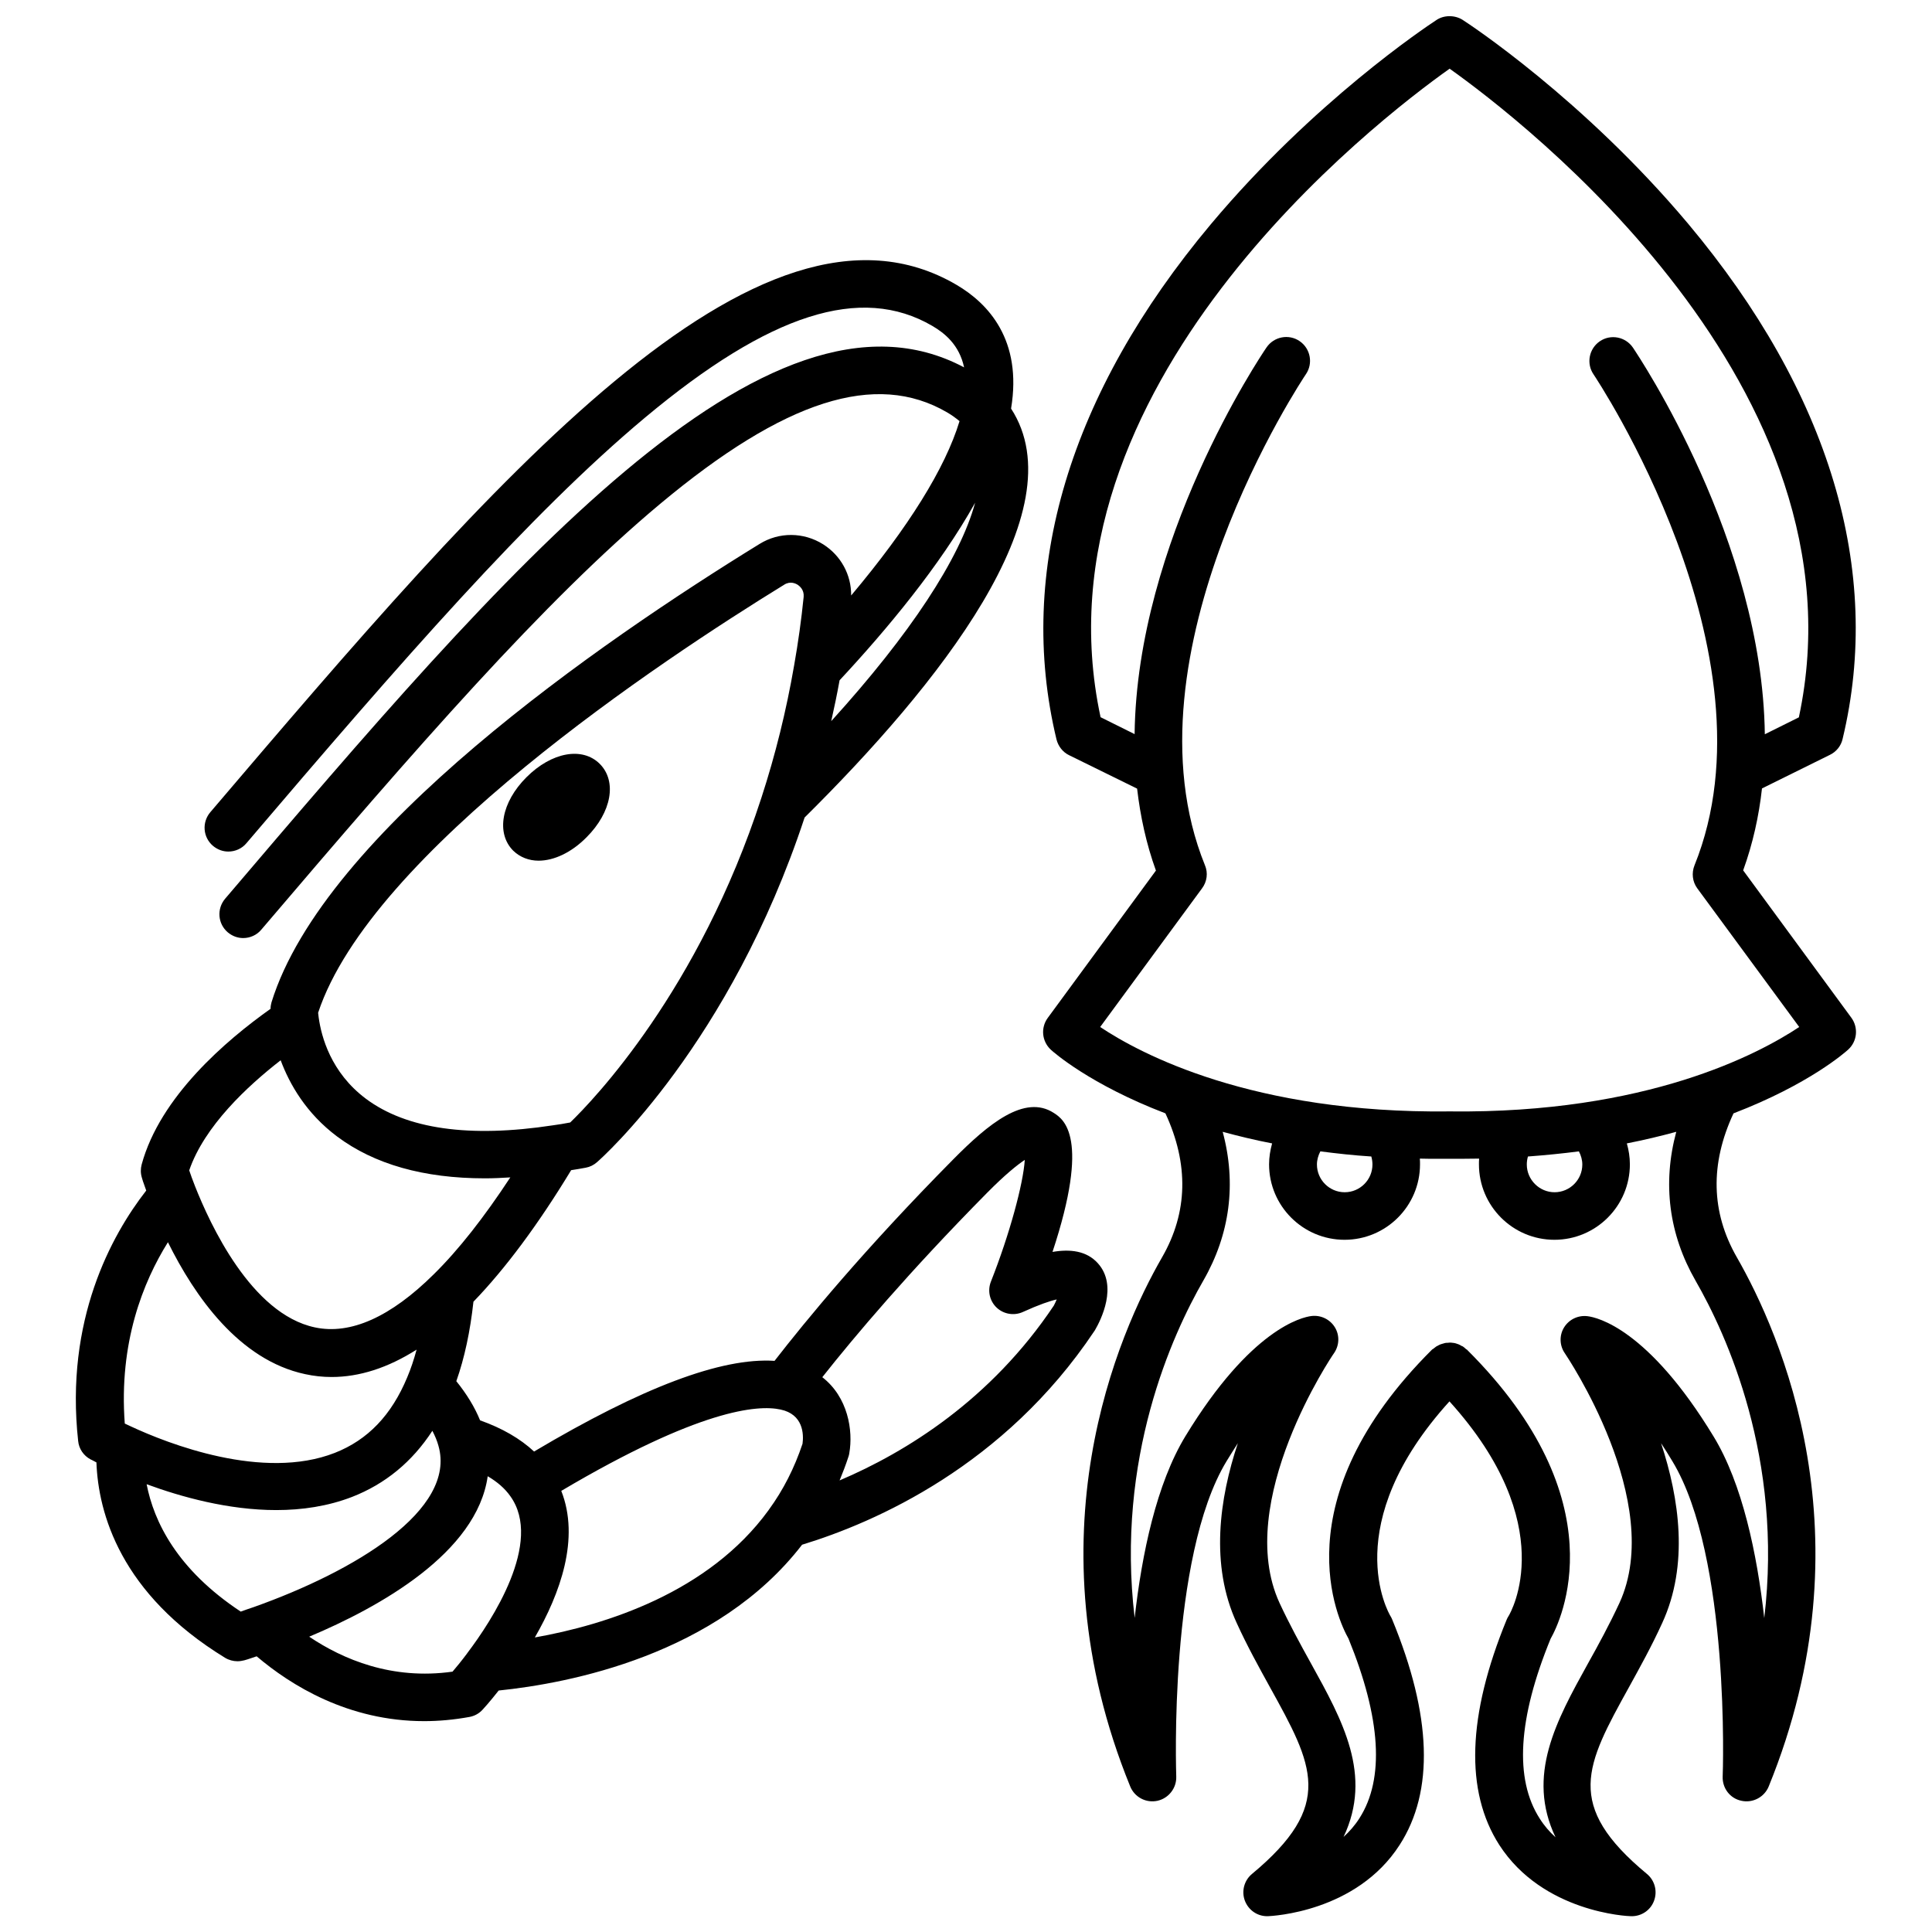 <?xml version="1.0" encoding="UTF-8"?>
<!-- Uploaded to: SVG Find, www.svgrepo.com, Generator: SVG Find Mixer Tools -->
<svg width="800px" height="800px" version="1.1" viewBox="144 144 512 512" xmlns="http://www.w3.org/2000/svg">
 <defs>
  <clipPath id="a">
   <path d="m420 148.09h216v503.81h-216z"/>
  </clipPath>
 </defs>
 <path d="m433.96 496.83c0.051-0.102 0.152-0.203 0.203-0.301 1.562-2.672 6.195-11.789 0.754-17.785-2.973-3.273-7.305-3.777-11.992-2.973 10.078-30.48 2.922-35.164 0.352-36.828-7.758-5.039-17.383 2.922-26.652 12.293-23.578 23.832-39.145 42.824-47.359 53.402-14.105-0.906-35.066 7.004-63.73 24.031-3.68-3.426-8.465-6.195-14.309-8.262-1.41-3.477-3.527-6.953-6.297-10.379 2.168-6.144 3.68-13.199 4.535-21.059 8.414-8.715 17.129-20.402 25.895-34.863 1.309-0.203 2.57-0.402 3.879-0.656 1.109-0.203 2.117-0.707 2.973-1.461 1.461-1.258 35.266-31.488 55.016-91.34 35.316-34.965 72.348-81.215 54.715-108.37 3.023-18.188-6.047-27.859-14.461-32.797-52.496-30.73-123.03 52.094-197.75 139.76-2.266 2.672-1.965 6.648 0.707 8.918 1.211 1.008 2.621 1.512 4.082 1.512 1.762 0 3.578-0.754 4.785-2.215 41.109-48.266 74.969-87.16 105.65-112.8 33.051-27.609 57.234-35.316 76.125-24.285 3.273 1.914 7.152 5.039 8.414 10.984-52.242-27.762-122.02 54.156-195.83 140.81-2.266 2.672-1.965 6.648 0.707 8.918 1.211 1.008 2.621 1.512 4.082 1.512 1.762 0 3.578-0.754 4.785-2.215 41.109-48.266 74.969-87.16 105.65-112.8 33.051-27.609 57.234-35.316 76.125-24.285 1.211 0.707 2.316 1.512 3.273 2.316-3.777 12.445-13.551 28.164-28.719 46.199 0.051-5.492-2.719-10.578-7.406-13.551-5.188-3.273-11.688-3.324-16.879-0.102-42.32 26.047-115.42 76.477-129.33 121.47-0.152 0.555-0.25 1.109-0.25 1.715-11.789 8.363-29.27 23.277-34.16 41.262-0.301 1.109-0.301 2.316 0.051 3.477 0 0.102 0.402 1.359 1.16 3.426-9.27 11.887-21.562 34.359-18.035 66.402 0.203 2.066 1.461 3.879 3.273 4.836 0.051 0 0.605 0.301 1.562 0.805 0.504 13.453 6.348 34.812 34.109 51.793 1.008 0.605 2.168 0.906 3.273 0.906 0.605 0 1.211-0.102 1.812-0.25 0.051 0 1.258-0.352 3.273-1.059 9.02 7.656 24.234 17.18 44.387 17.18 3.828 0 7.809-0.352 11.992-1.109 1.359-0.25 2.57-0.906 3.527-1.965 0.102-0.102 1.812-1.965 4.231-5.039 18.691-1.914 57.887-9.422 80.406-38.641 19.5-5.945 53.609-20.961 77.391-56.527zm-67.461-172.55c12.395-13.301 26.602-30.328 35.922-47.055-4.031 14.812-17.23 34.863-38.137 57.887 0.805-3.578 1.559-7.207 2.215-10.832zm-14.66-25.344c1.613-1.008 3.023-0.301 3.578 0.051 0.504 0.352 1.715 1.309 1.562 3.176-0.605 6.047-1.461 12.141-2.519 18.137-2.066 11.992-4.988 23.781-8.664 35.066-16.574 51.137-44.586 80.207-50.684 86.102-1.562 0.301-3.074 0.555-4.586 0.754-22.117 3.375-38.793 1.008-49.574-7.055-9.27-6.953-11.789-16.426-12.496-21.512-0.051-0.504-0.102-0.957-0.152-1.258 14.055-42.473 90.938-93.41 123.54-113.46zm-133.46 126.05c2.367 6.348 6.75 14.055 14.965 20.203 9.824 7.356 22.973 11.082 39.145 11.082 2.168 0 4.434-0.102 6.75-0.25-6.953 10.578-13.703 19.195-20.254 25.645-11.488 11.387-22.117 16.121-31.539 14.105-16.879-3.578-27.809-27.406-31.789-37.484-0.656-1.664-1.16-3.074-1.512-4.133 4.031-11.738 15.469-22.367 24.234-29.168zm-29.875 48.215c7.055 14.258 18.844 31.234 36.375 34.965 2.316 0.504 4.637 0.754 7.004 0.754 7.356 0 14.914-2.418 22.52-7.254-0.707 2.621-1.512 5.039-2.469 7.305-4.18 10.078-10.48 16.625-19.195 20.051-19.043 7.457-44.234-2.418-54.16-7.055-0.555-0.25-1.059-0.504-1.512-0.707-1.613-21.457 4.887-37.582 11.438-48.059zm-5.644 64.133c9.168 3.375 21.664 6.852 34.359 6.852 6.801 0 13.652-1.008 20.051-3.477 8.816-3.426 15.973-9.32 21.312-17.531 0.707 1.359 1.258 2.672 1.613 3.981 4.836 16.977-22.117 33.199-48.918 42.723-1.359 0.453-2.519 0.855-3.477 1.211-16.93-11.188-23.027-23.883-24.941-33.758zm43.078 40.406c18.691-7.859 44.438-22.219 47.309-42.523 2.57 1.512 4.586 3.273 5.996 5.289 8.766 12.191-4.938 33.051-11.387 41.562-0.051 0.051-0.051 0.102-0.102 0.152-1.512 2.016-2.871 3.68-3.828 4.785-16.074 2.273-29.07-3.269-37.988-9.266zm59.801 0.203c6.699-11.637 11.992-26.199 7.004-38.844 36.527-21.613 52.043-22.871 58.09-21.562 6.047 1.258 6.195 6.551 5.844 9.07-2.117 6.348-5.09 12.242-8.918 17.48-0.051 0.051-0.051 0.102-0.102 0.152-15.871 21.812-43.125 30.375-61.918 33.703zm80.762-41.617c0.855-2.066 1.664-4.18 2.367-6.348 0.102-0.25 0.152-0.555 0.203-0.855 1.059-6.047-0.352-14.863-7.152-20.152 8.516-10.781 22.922-27.859 43.68-48.871 4.836-4.887 8.012-7.406 9.977-8.715-0.402 6.348-4.031 19.75-8.969 32.242-0.957 2.418-0.352 5.141 1.512 6.902s4.637 2.215 6.953 1.16c4.332-1.965 7.152-2.922 8.969-3.324-0.25 0.555-0.504 1.16-0.754 1.613-16.734 25.039-39.254 38.891-56.785 46.348z"/>
 <path d="m286.74 372.09c4.031 0 8.664-2.117 12.695-6.195 6.648-6.648 8.113-14.812 3.527-19.445-4.637-4.637-12.797-3.125-19.445 3.527-6.648 6.648-8.113 14.812-3.527 19.445 1.812 1.762 4.18 2.668 6.75 2.668z"/>
 <g clip-path="url(#a)">
  <path d="m633.82 422.12c2.367-2.168 2.719-5.793 0.805-8.414l-28.668-39.047c2.57-7.106 4.18-14.41 4.988-21.715l18.035-8.918c1.664-0.805 2.922-2.367 3.324-4.18 10.73-44.586-3.426-91.793-40.91-136.53-27.805-33.102-58.285-53.102-59.797-54.059-2.066-1.309-4.988-1.309-7.004 0.102-2.621 1.715-32.445 21.562-59.703 54.059-37.484 44.738-51.641 91.945-40.91 136.53 0.453 1.812 1.664 3.375 3.324 4.18l18.039 8.867c0.855 7.305 2.418 14.609 4.988 21.715l-28.668 39.047c-1.914 2.621-1.562 6.195 0.805 8.414 0.707 0.656 10.379 9.219 30.379 16.879 6.246 13.453 5.945 26.25-0.855 38.09-11.586 20.102-35.52 73.961-8.465 140.31 1.16 2.82 4.18 4.434 7.203 3.777 2.973-0.656 5.09-3.375 4.988-6.398 0-0.555-2.117-58.191 13.352-83.633 1.008-1.664 2.016-3.223 2.973-4.734-4.887 14.66-7.406 32.242-0.301 47.66 2.82 6.195 5.996 11.891 8.766 16.93 11.539 20.859 17.281 31.285-4.734 49.574-2.066 1.715-2.82 4.586-1.863 7.106 0.957 2.469 3.273 4.082 5.894 4.082h0.203c0.957-0.051 23.426-1.008 34.914-18.895 9.168-14.207 8.516-34.309-1.965-59.703-0.102-0.301-0.301-0.656-0.453-0.906-0.605-1.008-13.957-24.285 15.617-56.93 29.574 32.695 16.273 55.922 15.668 56.879-0.203 0.301-0.352 0.605-0.504 0.957-10.43 25.391-11.082 45.492-1.965 59.703 11.539 17.887 34.008 18.895 34.914 18.895h0.203c2.621 0 4.988-1.613 5.894-4.082 0.957-2.519 0.203-5.391-1.863-7.106-22.016-18.238-16.273-28.719-4.734-49.574 2.769-5.039 5.945-10.73 8.766-16.93 7.106-15.418 4.535-33-0.301-47.66 0.957 1.461 1.965 3.023 2.973 4.734 15.418 25.391 13.402 83.027 13.352 83.633-0.102 3.074 1.965 5.793 4.988 6.398 2.973 0.656 6.047-0.957 7.203-3.777 27.055-66.352 3.074-120.21-8.465-140.31-6.801-11.891-7.106-24.688-0.855-38.09 20.098-7.711 29.719-16.277 30.426-16.93zm-171.25-42.723c1.309-1.762 1.613-4.082 0.754-6.098-22.773-56.176 26.25-129.38 26.754-130.13 1.965-2.871 1.211-6.801-1.664-8.766-2.871-1.965-6.801-1.211-8.766 1.664-1.762 2.57-34.359 51.238-34.965 102.48l-9.02-4.484c-18.789-87.566 73.309-158.25 92.504-171.86 19.195 13.652 111.29 84.289 92.551 171.9l-9.02 4.484c-0.656-51.238-33.25-99.906-34.965-102.48-1.965-2.871-5.894-3.629-8.766-1.664s-3.629 5.894-1.664 8.766c0.504 0.754 49.473 73.961 26.754 130.13-0.805 2.016-0.555 4.332 0.754 6.098l27.004 36.727c-10.68 7.106-40.355 22.973-92.551 22.371h-0.051-0.051-0.051c-52.195 0.605-81.918-15.266-92.551-22.371zm100.76 73.203c0 4.082-3.324 7.356-7.356 7.356s-7.356-3.324-7.356-7.356c0-0.707 0.102-1.41 0.301-2.117 4.734-0.352 9.219-0.805 13.504-1.359 0.555 1.059 0.906 2.266 0.906 3.477zm-55.617 0c0 4.082-3.324 7.356-7.356 7.356-4.082 0-7.356-3.324-7.356-7.356 0-1.211 0.352-2.418 0.906-3.477 4.281 0.555 8.766 1.059 13.504 1.359 0.199 0.707 0.301 1.41 0.301 2.117zm85.645 30.832c8.211 14.258 23.227 47.055 18.188 89.375-1.914-17.027-5.793-35.621-13.453-48.164-17.332-28.516-30.832-31.539-33.402-31.84-2.469-0.301-4.887 0.855-6.195 2.973-1.309 2.117-1.211 4.836 0.203 6.852 0.25 0.402 26.801 39.398 14.461 66.199-2.672 5.742-5.543 11.035-8.363 16.07-8.363 15.113-16.375 29.625-8.566 45.996-1.562-1.41-2.973-3.023-4.18-4.938-6.75-10.48-5.793-26.5 2.871-47.66 2.672-4.684 18.137-36.527-22.168-76.629l-0.051-0.051h-0.051c-0.051-0.051-0.102-0.051-0.152-0.102-0.25-0.25-0.555-0.504-0.855-0.707-0.102-0.043-0.152-0.043-0.254-0.094-0.301-0.152-0.555-0.352-0.855-0.453-0.102-0.051-0.203-0.051-0.301-0.102-0.301-0.102-0.555-0.203-0.855-0.25-0.152-0.051-0.301 0-0.453-0.051-0.25-0.051-0.504-0.051-0.754-0.051-0.203 0-0.352 0.051-0.555 0.051-0.203 0-0.453 0-0.656 0.051-0.25 0.051-0.453 0.152-0.707 0.203-0.152 0.051-0.301 0.102-0.504 0.152-0.25 0.102-0.555 0.25-0.805 0.402-0.102 0.051-0.203 0.102-0.301 0.152-0.301 0.203-0.555 0.453-0.855 0.656-0.051 0.051-0.102 0.051-0.152 0.102h-0.051l-0.051 0.051c-40.305 40.102-24.836 71.945-22.168 76.629 8.613 21.109 9.574 37.129 2.922 47.559-1.211 1.914-2.672 3.578-4.231 4.988 7.758-16.375-0.25-30.832-8.613-45.949-2.82-5.09-5.691-10.328-8.363-16.07-12.293-26.754 14.156-65.848 14.461-66.199 1.41-2.066 1.512-4.734 0.203-6.852-1.309-2.117-3.727-3.273-6.195-2.973-2.519 0.301-16.07 3.375-33.402 31.84-7.656 12.594-11.539 31.137-13.453 48.164-5.039-42.32 9.977-75.117 18.188-89.375 7.106-12.344 8.816-25.797 5.141-39.449 4.082 1.109 8.414 2.168 13.098 3.074-0.504 1.812-0.805 3.68-0.805 5.543 0 11.035 8.969 20 20 20 11.035 0 20-8.969 20-20 0-0.504 0-1.008-0.051-1.512 1.664 0.051 3.324 0.051 5.039 0.051h2.82 2.82c1.715 0 3.375-0.051 5.039-0.051-0.051 0.504-0.051 1.008-0.051 1.512 0 11.035 8.969 20 20 20 11.035 0 20-8.969 20-20 0-1.914-0.301-3.777-0.805-5.543 4.637-0.906 9.02-1.965 13.098-3.074-3.684 13.695-1.969 27.148 5.133 39.492z"/>
 </g>
</svg>
